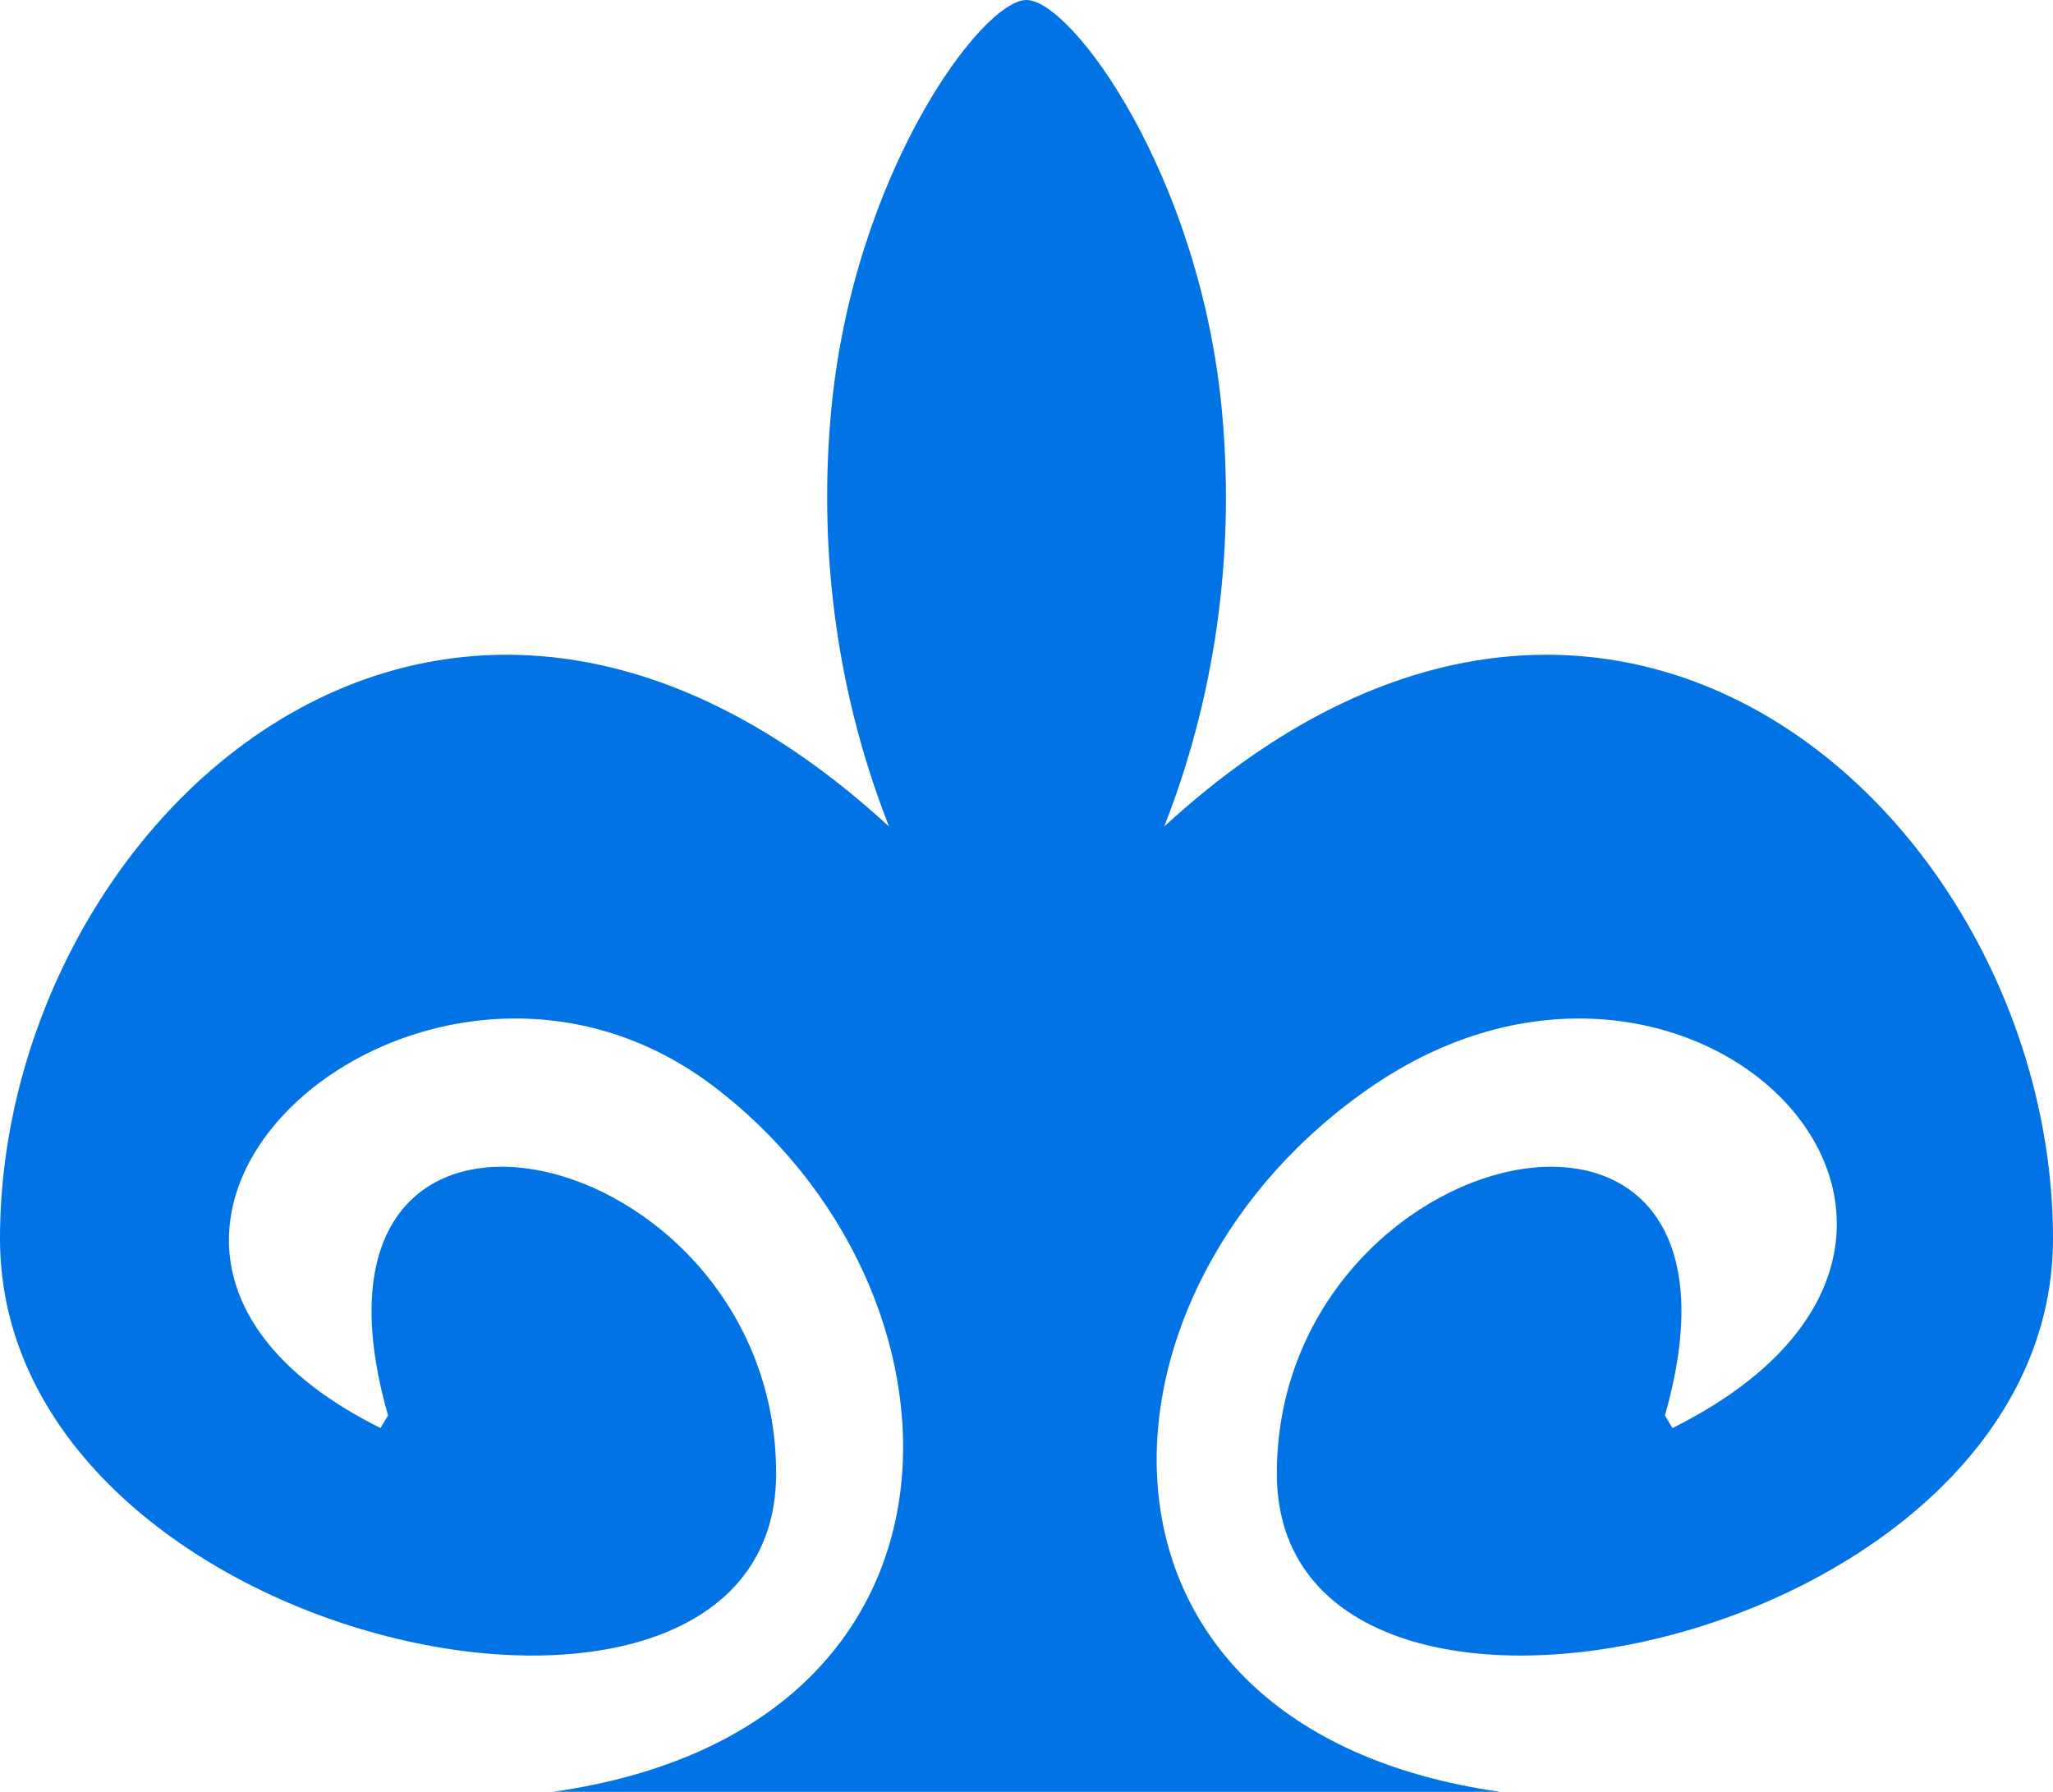 <?xml version="1.0" encoding="UTF-8"?> <svg xmlns="http://www.w3.org/2000/svg" width="55" height="48" viewBox="0 0 55 48" fill="none"><path d="M27.5 0C28.707 9.88416e-06 32.155 4.692 32.738 11.036C33.05 14.421 32.706 18.277 31.189 22.141C43.262 11.037 55 22.14 55 33.177C55 44.213 34.207 48.479 34.207 39.474C34.207 30.469 47.622 27.355 44.603 37.917L44.805 38.255C55 33.177 45.442 23.239 36.823 29.055C28.835 34.445 28.222 46.295 40.192 48H14.809C26.787 46.295 26.261 34.445 19.056 29.055C11.282 23.239 0 33.177 10.195 38.255C10.2 38.246 10.316 38.044 10.396 37.917C7.378 27.355 20.793 30.469 20.793 39.474C20.793 48.479 0 44.213 0 33.177C0 22.14 11.738 11.037 23.817 22.141C22.298 18.277 21.953 14.421 22.264 11.036C22.845 4.692 26.293 0 27.5 0Z" fill="#0173E5"></path></svg> 